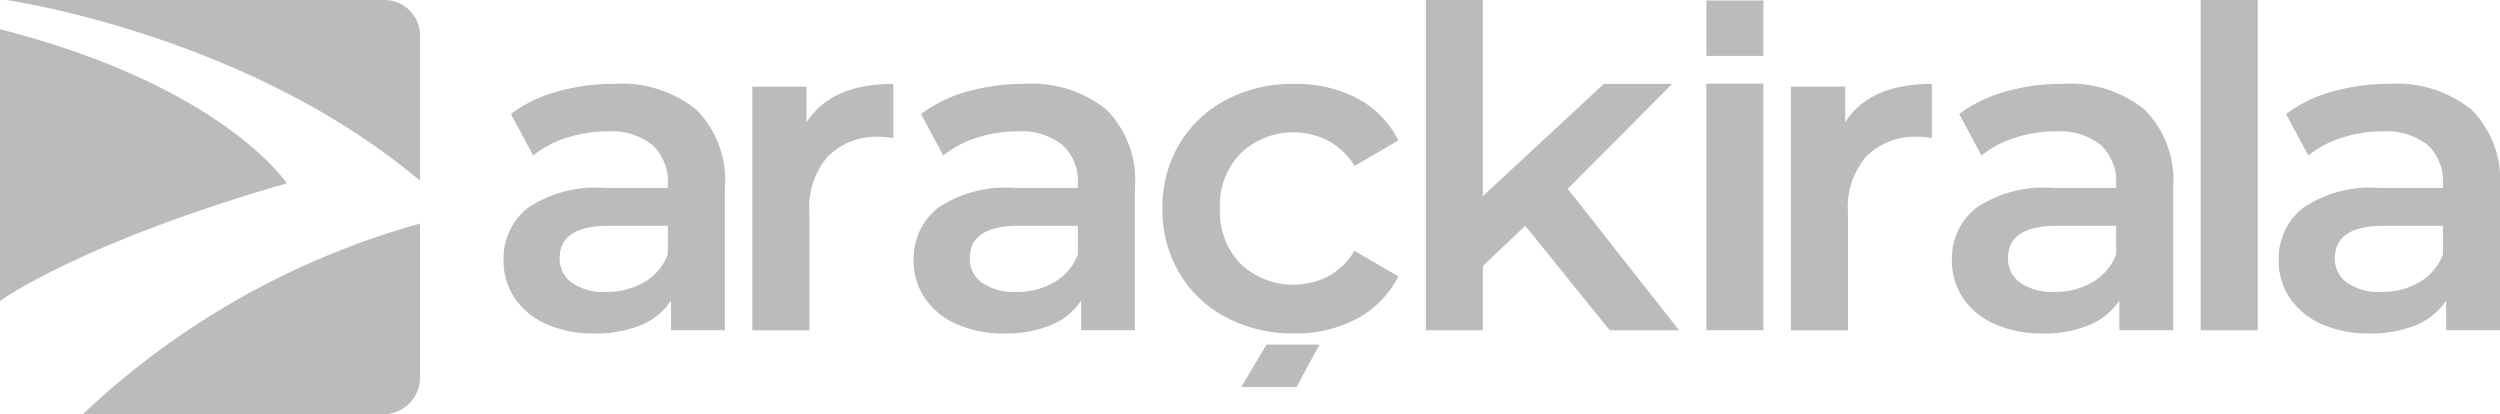 <svg id="Group_2457" data-name="Group 2457" xmlns="http://www.w3.org/2000/svg" xmlns:xlink="http://www.w3.org/1999/xlink" width="160.755" height="26.64" viewBox="0 0 160.755 26.64">
  <defs>
    <clipPath id="clip-path">
      <rect id="Rectangle_1664" data-name="Rectangle 1664" width="160.755" height="26.64" fill="#bbb"/>
    </clipPath>
  </defs>
  <g id="Group_2295" data-name="Group 2295" transform="translate(0 0)" clip-path="url(#clip-path)">
    <path id="Path_2081" data-name="Path 2081" d="M18.447,11.082C5.427,14.813.2,18.509.2,18.509l-.2.155V1.149l.066.044c14.252,3.63,18.381,9.89,18.381,9.89" transform="translate(0 0.706)" fill="#bbb"/>
    <path id="Path_2082" data-name="Path 2082" d="M24.98,8.915v9.9a2.353,2.353,0,0,1-2.354,2.352H3.3A51.688,51.688,0,0,1,24.946,8.917Z" transform="translate(2.026 5.469)" fill="#bbb"/>
    <path id="Path_2083" data-name="Path 2083" d="M.248,0H24.577a2.277,2.277,0,0,1,2.276,2.276v9.346C15.648,2.175.248,0,.248,0" transform="translate(0.152 0.001)" fill="#bbb"/>
    <path id="Path_2084" data-name="Path 2084" d="M32.465,5A6.413,6.413,0,0,1,34.3,10v9.182H30.838V17.278a4.267,4.267,0,0,1-1.922,1.568,7.5,7.5,0,0,1-3.007.544,7.347,7.347,0,0,1-3.08-.6,4.754,4.754,0,0,1-2.039-1.671,4.24,4.24,0,0,1-.72-2.42,4.154,4.154,0,0,1,1.57-3.39,7.8,7.8,0,0,1,4.943-1.275h4.05V9.8a3.207,3.207,0,0,0-.984-2.522,4.24,4.24,0,0,0-2.919-.881,8.411,8.411,0,0,0-2.6.411A6.378,6.378,0,0,0,21.979,7.95L20.541,5.28A8.878,8.878,0,0,1,23.5,3.842a13.188,13.188,0,0,1,3.667-.5A7.647,7.647,0,0,1,32.465,5M29.121,16.089a3.425,3.425,0,0,0,1.512-1.8V12.467H26.848q-3.17,0-3.169,2.083a1.871,1.871,0,0,0,.792,1.584,3.636,3.636,0,0,0,2.2.587,4.734,4.734,0,0,0,2.449-.632" transform="translate(12.31 2.051)" fill="#bbb"/>
    <path id="Path_2085" data-name="Path 2085" d="M39.049,3.343V6.834a4.7,4.7,0,0,0-.85-.087,4.436,4.436,0,0,0-3.344,1.246,4.976,4.976,0,0,0-1.2,3.595v7.6H29.985V3.52h3.49V5.808q1.585-2.464,5.574-2.465" transform="translate(18.392 2.051)" fill="#bbb"/>
    <path id="Path_2086" data-name="Path 2086" d="M48.81,5a6.413,6.413,0,0,1,1.833,5v9.182H47.183V17.278a4.267,4.267,0,0,1-1.922,1.568,7.5,7.5,0,0,1-3.007.544,7.347,7.347,0,0,1-3.08-.6,4.754,4.754,0,0,1-2.039-1.671,4.24,4.24,0,0,1-.72-2.42,4.154,4.154,0,0,1,1.57-3.39,7.8,7.8,0,0,1,4.943-1.275h4.05V9.8a3.207,3.207,0,0,0-.984-2.522,4.24,4.24,0,0,0-2.919-.881,8.412,8.412,0,0,0-2.6.411A6.378,6.378,0,0,0,38.324,7.95L36.886,5.28a8.878,8.878,0,0,1,2.962-1.438,13.188,13.188,0,0,1,3.667-.5A7.647,7.647,0,0,1,48.81,5M45.466,16.089a3.425,3.425,0,0,0,1.512-1.8V12.467H43.193q-3.17,0-3.169,2.083a1.871,1.871,0,0,0,.792,1.584,3.636,3.636,0,0,0,2.2.587,4.734,4.734,0,0,0,2.449-.632" transform="translate(22.335 2.051)" fill="#bbb"/>
    <path id="Path_2087" data-name="Path 2087" d="M63.221,14.517,60.495,17.1v4.135H56.827V0h3.667V12.61l7.778-7.217h4.4L65.951,12.14l7.158,9.095H68.648Z" transform="translate(34.856 0.001)" fill="#bbb"/>
    <rect id="Rectangle_1661" data-name="Rectangle 1661" width="3.667" height="15.859" transform="translate(109.721 5.376)" fill="#bbb"/>
    <rect id="Rectangle_1662" data-name="Rectangle 1662" width="3.667" height="3.562" transform="translate(109.721 0.032)" fill="#bbb"/>
    <path id="Path_2088" data-name="Path 2088" d="M80.441,3.343V6.834a4.691,4.691,0,0,0-.85-.087,4.433,4.433,0,0,0-3.345,1.246,4.969,4.969,0,0,0-1.2,3.595v7.6H71.377V3.52h3.491V5.808q1.583-2.464,5.573-2.465" transform="translate(43.78 2.051)" fill="#bbb"/>
    <path id="Path_2089" data-name="Path 2089" d="M90.19,5a6.413,6.413,0,0,1,1.833,5v9.182H88.563V17.278a4.276,4.276,0,0,1-1.922,1.568,7.493,7.493,0,0,1-3.007.544,7.347,7.347,0,0,1-3.08-.6,4.764,4.764,0,0,1-2.039-1.671,4.24,4.24,0,0,1-.72-2.42,4.151,4.151,0,0,1,1.571-3.39,7.789,7.789,0,0,1,4.942-1.275h4.05V9.8a3.212,3.212,0,0,0-.983-2.522,4.246,4.246,0,0,0-2.919-.881,8.422,8.422,0,0,0-2.6.411A6.4,6.4,0,0,0,79.7,7.95L78.264,5.28a8.9,8.9,0,0,1,2.964-1.438,13.188,13.188,0,0,1,3.667-.5A7.645,7.645,0,0,1,90.19,5M86.846,16.089a3.44,3.44,0,0,0,1.512-1.8V12.467H84.573q-3.17,0-3.169,2.083a1.871,1.871,0,0,0,.792,1.584,3.636,3.636,0,0,0,2.2.587,4.73,4.73,0,0,0,2.449-.632" transform="translate(47.716 2.051)" fill="#bbb"/>
    <rect id="Rectangle_1663" data-name="Rectangle 1663" width="3.667" height="21.235" transform="translate(141.508 0.002)" fill="#bbb"/>
    <path id="Path_2090" data-name="Path 2090" d="M103.216,5a6.413,6.413,0,0,1,1.833,5v9.182h-3.461V17.278a4.276,4.276,0,0,1-1.922,1.568,7.493,7.493,0,0,1-3.007.544,7.347,7.347,0,0,1-3.08-.6,4.764,4.764,0,0,1-2.039-1.671,4.24,4.24,0,0,1-.72-2.42,4.151,4.151,0,0,1,1.571-3.39,7.789,7.789,0,0,1,4.942-1.275h4.05V9.8a3.212,3.212,0,0,0-.983-2.522,4.246,4.246,0,0,0-2.919-.881,8.422,8.422,0,0,0-2.6.411A6.4,6.4,0,0,0,92.728,7.95L91.29,5.28a8.9,8.9,0,0,1,2.964-1.438,13.188,13.188,0,0,1,3.667-.5A7.645,7.645,0,0,1,103.216,5M99.872,16.089a3.44,3.44,0,0,0,1.512-1.8V12.467H97.6q-3.17,0-3.169,2.083a1.871,1.871,0,0,0,.792,1.584,3.636,3.636,0,0,0,2.2.587,4.73,4.73,0,0,0,2.449-.632" transform="translate(55.706 2.051)" fill="#bbb"/>
    <path id="Path_2091" data-name="Path 2091" d="M50.438,18.363a7.54,7.54,0,0,1-3.022-2.86,7.982,7.982,0,0,1-1.086-4.151,7.913,7.913,0,0,1,1.086-4.137,7.591,7.591,0,0,1,3.007-2.844,9.142,9.142,0,0,1,4.385-1.028,8.472,8.472,0,0,1,4.064.939,6.107,6.107,0,0,1,2.625,2.7L58.68,8.624A4.49,4.49,0,0,0,56.994,7a4.918,4.918,0,0,0-5.618.792,4.787,4.787,0,0,0-1.35,3.564,4.816,4.816,0,0,0,1.334,3.564,4.948,4.948,0,0,0,5.634.794A4.5,4.5,0,0,0,58.68,14.08L61.5,15.722a6.352,6.352,0,0,1-2.656,2.715,8.293,8.293,0,0,1-4.033.952,9.169,9.169,0,0,1-4.371-1.026" transform="translate(28.417 2.051)" fill="#bbb"/>
    <path id="Path_2092" data-name="Path 2092" d="M51.093,13.733l-1.621,2.733h3.557L54.5,13.733Z" transform="translate(30.344 8.424)" fill="#bbb"/>
  </g>
</svg>
